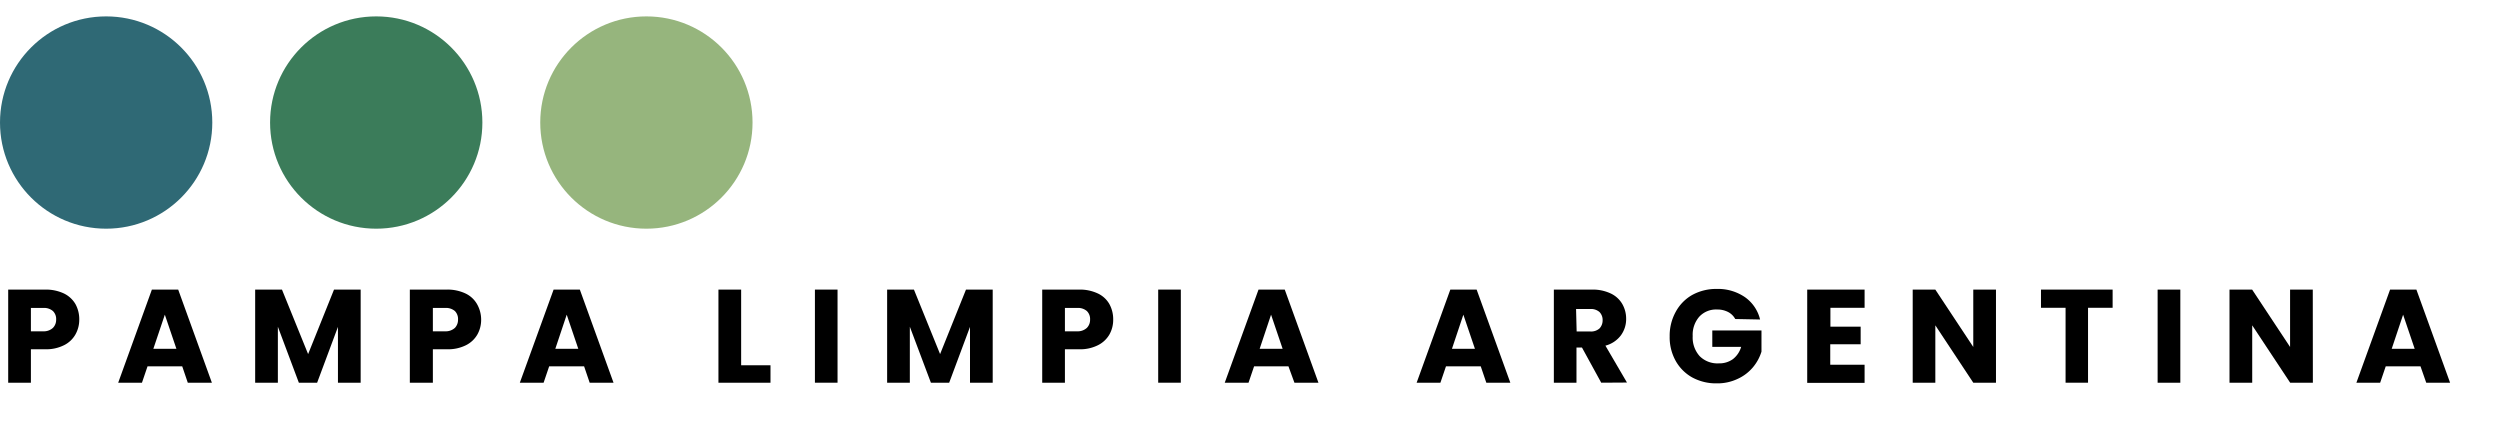 <svg xmlns="http://www.w3.org/2000/svg" width="305" height="53" viewBox="0 0 305 53"><circle cx="12.95" cy="14.95" r="12.95" fill="#2f6975"></circle><circle cx="45.9" cy="14.95" r="12.95" fill="#3b7c5a"></circle><circle cx="78.86" cy="14.95" r="12.95" fill="#96b57d"></circle><path d="M9.21,40.79a3.24,3.24,0,0,1-1.39,1.32,4.84,4.84,0,0,1-2.33.5H3.77v4.08H1V35.33H5.49a5.18,5.18,0,0,1,2.3.47A3.28,3.28,0,0,1,9.2,37.09,3.82,3.82,0,0,1,9.67,39,3.65,3.65,0,0,1,9.21,40.79ZM6.46,40a1.39,1.39,0,0,0,.39-1,1.36,1.36,0,0,0-.39-1.05,1.64,1.64,0,0,0-1.18-.38H3.77v2.85H5.28A1.64,1.64,0,0,0,6.46,40Z"></path><path d="M22.23,44.69H18l-.68,2h-2.9l4.11-11.36h3.21l4.11,11.36H22.91Zm-.71-2.14-1.41-4.16-1.4,4.16Z"></path><path d="M44,35.33V46.69H41.23V39.88l-2.54,6.81H36.46L33.9,39.86v6.83H31.13V35.33H34.4l3.19,7.87,3.16-7.87Z"></path><path d="M58.25,40.79a3.29,3.29,0,0,1-1.39,1.32,4.88,4.88,0,0,1-2.34.5H52.81v4.08H50V35.33h4.48a5.12,5.12,0,0,1,2.3.47,3.17,3.17,0,0,1,1.41,1.29A3.82,3.82,0,0,1,58.7,39,3.64,3.64,0,0,1,58.25,40.79ZM55.5,40a1.42,1.42,0,0,0,.38-1,1.39,1.39,0,0,0-.38-1.05,1.67,1.67,0,0,0-1.19-.38h-1.5v2.85h1.5A1.66,1.66,0,0,0,55.5,40Z"></path><path d="M71.26,44.69H67l-.68,2h-2.9l4.12-11.36h3.2l4.11,11.36H71.94Zm-.71-2.14-1.41-4.16-1.39,4.16Z"></path><path d="M90.42,44.56H94v2.13H87.65V35.33h2.77Z"></path><path d="M102.18,35.33V46.69H99.42V35.33Z"></path><path d="M121.11,35.33V46.69h-2.77V39.88l-2.54,6.81h-2.23L111,39.86v6.83h-2.77V35.33h3.27l3.19,7.87,3.16-7.87Z"></path><path d="M135.36,40.79a3.32,3.32,0,0,1-1.4,1.32,4.81,4.81,0,0,1-2.33.5h-1.71v4.08h-2.77V35.33h4.48a5.15,5.15,0,0,1,2.3.47,3.17,3.17,0,0,1,1.41,1.29,3.82,3.82,0,0,1,.47,1.9A3.64,3.64,0,0,1,135.36,40.79ZM132.6,40a1.39,1.39,0,0,0,.39-1,1.36,1.36,0,0,0-.39-1.05,1.64,1.64,0,0,0-1.18-.38h-1.5v2.85h1.5A1.64,1.64,0,0,0,132.6,40Z"></path><path d="M144.06,35.33V46.69H141.3V35.33Z"></path><path d="M157.19,44.69H153l-.68,2h-2.9l4.12-11.36h3.2l4.11,11.36h-2.93Zm-.71-2.14-1.41-4.16-1.39,4.16Z"></path><path d="M180.65,44.69h-4.24l-.68,2h-2.9l4.11-11.36h3.21l4.11,11.36h-2.93Zm-.71-2.14-1.41-4.16-1.39,4.16Z"></path><path d="M195.35,46.69,193,42.4h-.67v4.29h-2.76V35.33h4.64a5.14,5.14,0,0,1,2.29.47,3.19,3.19,0,0,1,1.42,1.29,3.6,3.6,0,0,1,.47,1.82,3.35,3.35,0,0,1-.64,2,3.44,3.44,0,0,1-1.89,1.26l2.63,4.5Zm-3-6.25H194a1.55,1.55,0,0,0,1.14-.37,1.42,1.42,0,0,0,.38-1,1.38,1.38,0,0,0-.38-1,1.55,1.55,0,0,0-1.14-.37h-1.72Z"></path><path d="M211.7,38.92a2.09,2.09,0,0,0-.88-.86,2.86,2.86,0,0,0-1.35-.3,2.78,2.78,0,0,0-2.16.88,3.34,3.34,0,0,0-.8,2.36,3.38,3.38,0,0,0,.85,2.45,3.06,3.06,0,0,0,2.33.88,2.82,2.82,0,0,0,1.73-.52,2.93,2.93,0,0,0,1-1.49h-3.52v-2h6v2.58a5.49,5.49,0,0,1-1.05,1.92A5.3,5.3,0,0,1,212,46.22a5.73,5.73,0,0,1-2.56.55,6.06,6.06,0,0,1-3-.73,5.25,5.25,0,0,1-2-2,5.9,5.9,0,0,1-.74-3,6,6,0,0,1,.74-3,5.22,5.22,0,0,1,2-2.05,6.06,6.06,0,0,1,3-.74,5.82,5.82,0,0,1,3.44,1,4.67,4.67,0,0,1,1.85,2.73Z"></path><path d="M223.31,37.55v2.3H227V42h-3.71v2.5h4.19v2.21h-7V35.33h7v2.22Z"></path><path d="M243.51,46.69h-2.77l-4.63-7v7h-2.76V35.33h2.76l4.63,7v-7h2.77Z"></path><path d="M257.74,35.33v2.22h-3v9.14H252V37.55h-3V35.33Z"></path><path d="M266,35.33V46.69h-2.77V35.33Z"></path><path d="M282.17,46.69H279.4l-4.63-7v7H272V35.33h2.76l4.63,7v-7h2.77Z"></path><path d="M295.3,44.69h-4.24l-.68,2h-2.9l4.11-11.36h3.21l4.11,11.36H296Zm-.71-2.14-1.41-4.16-1.39,4.16Z"></path></svg>